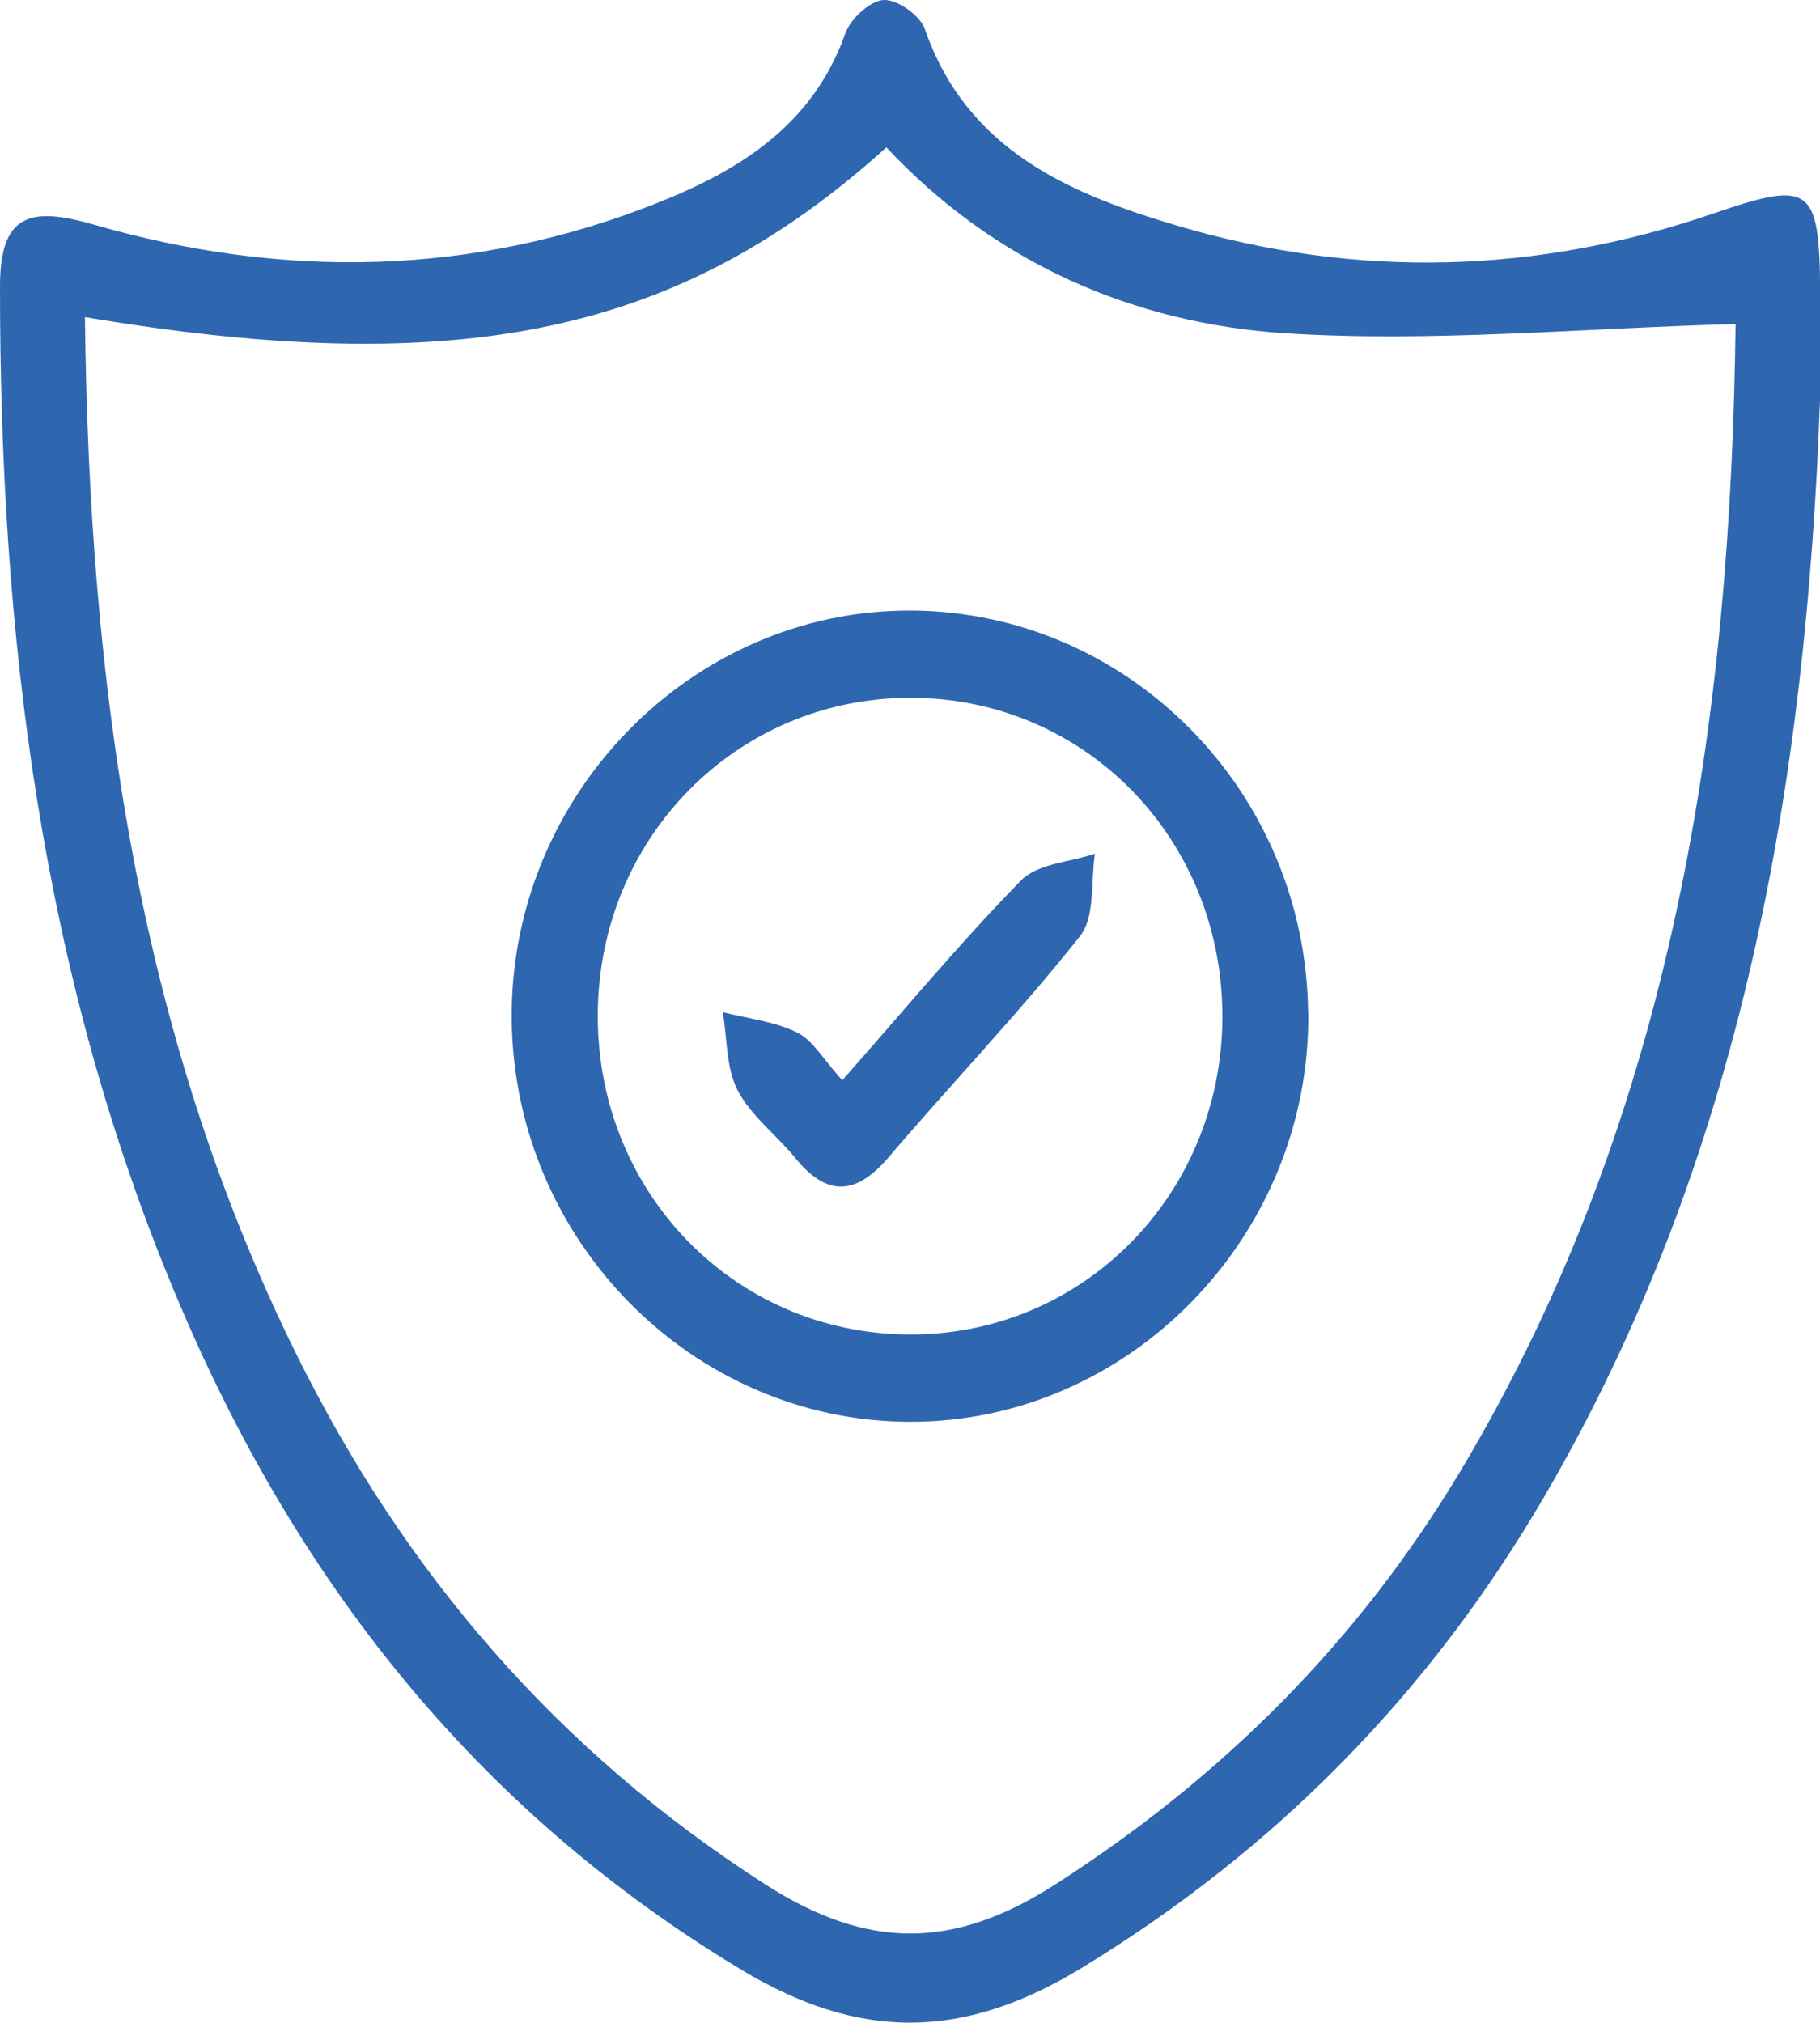 <svg width="36" height="40" viewBox="0 0 36 40" fill="none" xmlns="http://www.w3.org/2000/svg">
<g clip-path="url(#clip0_99_223)">
<path d="M36 7.916C35.73 15.398 34.487 22.841 30.548 29.591C28.282 33.476 25.241 36.575 21.383 38.922C19.065 40.33 17.022 40.369 14.666 38.951C9.381 35.772 5.819 31.207 3.469 25.59C0.801 19.221 -0.003 12.513 9.60813e-06 5.662C9.60813e-06 4.257 0.57 4.073 1.831 4.435C5.59 5.523 9.349 5.471 13.024 4.005C14.656 3.354 16.085 2.46 16.722 0.657C16.825 0.369 17.212 0.013 17.482 -0C17.752 -0.013 18.203 0.307 18.296 0.579C19.13 2.985 21.18 3.84 23.304 4.468C26.841 5.513 30.397 5.423 33.902 4.218C35.817 3.561 35.99 3.681 36.003 5.776C36.006 6.423 36.003 7.071 36.003 7.919L36 7.916ZM1.68 6.271C1.764 13.465 2.684 20.348 5.857 26.768C8.001 31.106 11.032 34.629 15.136 37.261C17.15 38.553 18.846 38.559 20.861 37.271C24.192 35.137 26.886 32.44 28.907 29.057C33.129 21.983 34.233 14.174 34.33 6.407C31.272 6.491 28.347 6.773 25.454 6.592C22.419 6.401 19.667 5.196 17.533 2.914C13.453 6.598 9.127 7.524 1.68 6.271Z" fill="#2E67B0"/>
<path d="M25.878 20.031C25.92 24.453 22.329 28.131 17.984 28.115C13.691 28.099 10.16 24.524 10.122 20.154C10.083 15.731 13.675 12.053 18.019 12.073C22.322 12.092 25.833 15.647 25.875 20.031H25.878ZM24.179 20.118C24.189 16.599 21.476 13.811 18.032 13.798C14.585 13.786 11.837 16.557 11.824 20.066C11.811 23.579 14.527 26.37 17.977 26.389C21.415 26.409 24.17 23.624 24.179 20.118Z" fill="#2E67B0"/>
<path d="M16.661 21.361C17.907 19.95 19.001 18.629 20.198 17.408C20.526 17.075 21.163 17.049 21.659 16.881C21.572 17.434 21.666 18.13 21.363 18.512C20.163 20.024 18.824 21.423 17.569 22.893C16.928 23.641 16.355 23.666 15.731 22.899C15.358 22.443 14.852 22.064 14.588 21.556C14.36 21.112 14.386 20.533 14.296 20.015C14.788 20.141 15.316 20.196 15.766 20.416C16.079 20.568 16.281 20.947 16.661 21.361Z" fill="#2E67B0"/>
</g>
<defs>
<clipPath id="clip0_99_223">
<rect width="36" height="40" fill="white"/>
</clipPath>
</defs>
</svg>
